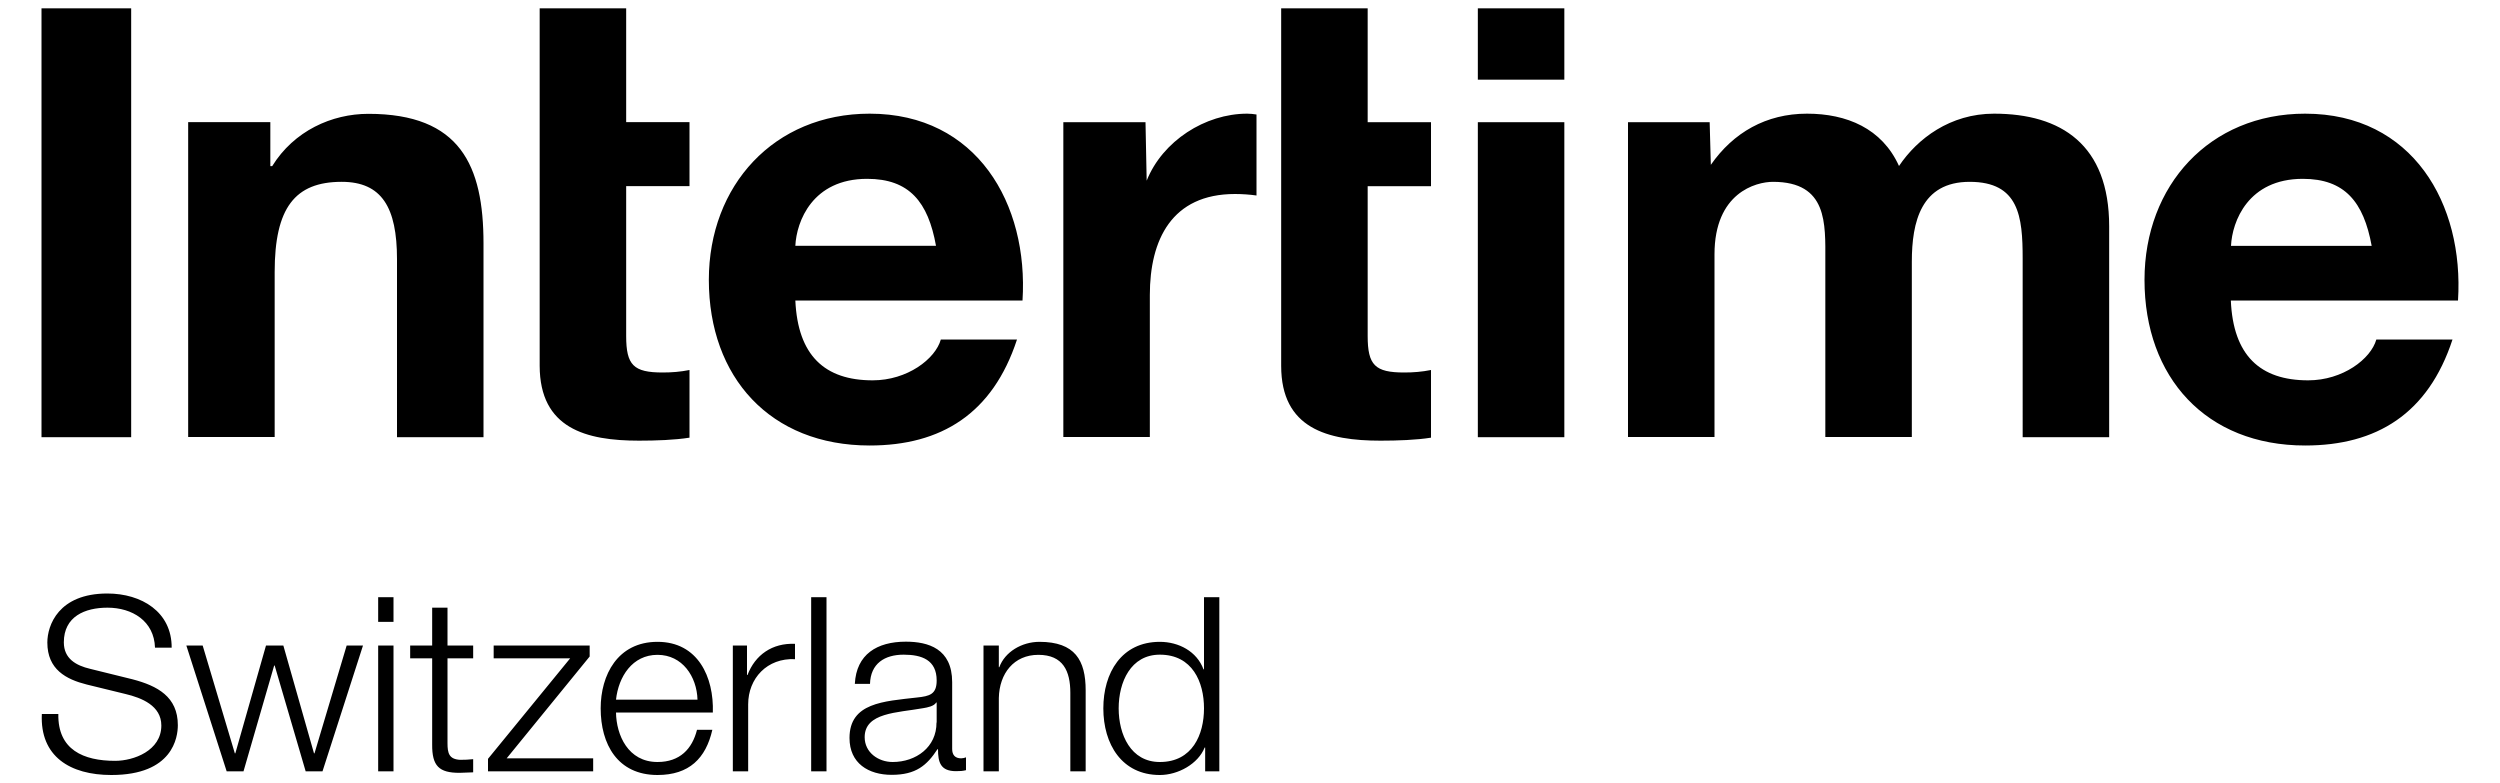 <?xml version="1.0" encoding="UTF-8"?> <svg xmlns="http://www.w3.org/2000/svg" height="47" viewBox="0 0 150 47" width="150"><path d="m73.16 35.83h-.92v4.33h-.03c-.4-1.08-1.49-1.65-2.62-1.65-2.3 0-3.39 1.86-3.39 3.99 0 2.14 1.1 4 3.39 4 1.1 0 2.3-.67 2.69-1.65h.03v1.43h.85zm-14.15 10.45h.92v-4.4c.03-1.48.91-2.59 2.37-2.59 1.49 0 1.92.98 1.92 2.28v4.71h.92v-4.86c0-1.8-.64-2.91-2.77-2.91-1.07 0-2.08.61-2.41 1.52h-.03v-1.3h-.92zm-6.81-5.24c.03-1.23.88-1.76 2.02-1.76 1.08 0 1.98.31 1.98 1.55 0 .83-.42.94-1.18 1.02-1.99.23-4.05.31-4.05 2.43 0 1.52 1.14 2.21 2.53 2.21 1.45 0 2.11-.56 2.75-1.54h.03c0 .79.15 1.32 1.08 1.32.25 0 .4-.01.6-.06v-.77c-.07.03-.19.06-.29.06-.37 0-.54-.21-.54-.56v-4.01c0-2.02-1.45-2.43-2.78-2.43-1.73 0-2.97.76-3.06 2.53h.91zm3.99 2.31c.01 1.48-1.23 2.37-2.63 2.37-.86 0-1.68-.57-1.68-1.49 0-1.48 1.95-1.46 3.51-1.74.25-.04.66-.12.78-.34h.03v1.2zm-7.52 2.93h.92v-10.45h-.92zm-4.7 0h.92v-4.02c0-1.56 1.14-2.79 2.81-2.71v-.92c-1.36-.06-2.39.66-2.85 1.87h-.03v-1.77h-.85zm-7.01-4.3c.15-1.38.98-2.69 2.49-2.69 1.49 0 2.36 1.3 2.4 2.69zm5.81.77c.07-2.12-.89-4.24-3.32-4.24-2.4 0-3.41 2-3.41 3.99 0 2.15 1.01 4 3.41 4 1.9 0 2.9-1 3.29-2.71h-.92c-.29 1.14-1.02 1.93-2.37 1.93-1.77 0-2.47-1.62-2.49-2.97zm-7.39-3.36v-.66h-5.76v.77h4.59l-4.93 6.03v.75h6.31v-.78h-5.19zm-8.53-2.93h-.92v2.27h-1.32v.77h1.32v5.17c-.01 1.29.41 1.7 1.64 1.7.28 0 .54-.03.82-.03v-.79c-.26.03-.53.04-.79.04-.66-.04-.75-.4-.75-1v-5.09h1.54v-.77h-1.54zm-4.16.85h.92v-1.48h-.92zm0 8.97h.92v-7.55h-.92zm-9.09 0h1.01l1.84-6.35h.03l1.86 6.35h1.01l2.43-7.55h-.98l-1.93 6.47h-.03l-1.84-6.47h-1.04l-1.84 6.47h-.03l-1.93-6.47h-.98zm-11.09-3.44c-.12 2.55 1.7 3.66 4.17 3.66 3.7 0 3.99-2.27 3.99-2.99 0-1.71-1.23-2.36-2.71-2.75l-2.55-.63c-.85-.2-1.58-.61-1.58-1.59 0-1.55 1.26-2.08 2.62-2.08 1.48 0 2.8.8 2.85 2.4h1c.01-2.14-1.8-3.25-3.86-3.25-2.94 0-3.6 1.92-3.6 2.94 0 1.62 1.13 2.21 2.36 2.52l2.33.57c.97.23 2.15.7 2.15 1.89 0 1.52-1.67 2.12-2.77 2.12-1.9 0-3.45-.66-3.41-2.81zm64.61-.34c0-1.57.72-3.22 2.47-3.22 1.96 0 2.65 1.65 2.65 3.22 0 1.57-.69 3.22-2.65 3.22-1.75 0-2.47-1.65-2.47-3.22z"></path><path d="m121.36 26.23h5.19v-12.65c0-4.9-2.88-6.76-6.91-6.76-2.63 0-4.6 1.5-5.7 3.14-1.02-2.26-3.14-3.14-5.52-3.14-2.45 0-4.42 1.13-5.77 3.07l-.07-2.56h-4.9v18.89h5.19v-10.96c0-3.69 2.48-4.35 3.51-4.35 3.29 0 3.14 2.52 3.14 4.71v10.6h5.19v-10.52c0-2.38.55-4.79 3.47-4.79 2.96 0 3.18 2.08 3.18 4.6zm-32.69 0h5.19v-18.9h-5.19zm0-21.45h5.19v-4.28h-5.19zm-27.32 13.26c.37-5.81-2.74-11.22-9.17-11.22-5.74 0-9.65 4.31-9.65 9.97 0 5.85 3.69 9.94 9.65 9.94 4.28 0 7.38-1.9 8.84-6.36h-4.57c-.33 1.17-2.01 2.45-4.09 2.45-2.89 0-4.49-1.5-4.64-4.79h13.63zm-37.53 8.19h5.19v-11.62c0-4.68-1.39-7.78-6.91-7.78-2.19 0-4.46 1.02-5.77 3.14h-.11v-2.64h-4.93v18.89h5.19v-9.9c0-3.84 1.21-5.41 4.02-5.41 2.41 0 3.32 1.54 3.32 4.64zm-21.33 0h5.38v-25.73h-5.38zm135.82-19.41c-5.74 0-9.64 4.31-9.64 9.97 0 5.85 3.69 9.94 9.64 9.94 4.28 0 7.38-1.9 8.84-6.36h-4.57c-.33 1.17-2.01 2.45-4.09 2.45-2.89 0-4.5-1.5-4.64-4.79h13.63c.37-5.8-2.73-11.21-9.17-11.21zm3.99 7.93h-8.44c.07-1.46 1.02-4.02 4.31-4.02 2.52 0 3.65 1.39 4.13 4.02zm-59.47 11.69c1.02 0 2.16-.04 3.03-.18v-4.06c-.55.11-1.06.15-1.61.15-1.75 0-2.19-.44-2.19-2.19v-8.99h3.8v-3.84h-3.8v-6.83h-5.19v21.45c0 3.76 2.78 4.49 5.96 4.49zm-8.73-14.8c.41 0 .88.03 1.29.09v-4.86c-.19-.03-.38-.05-.56-.05-2.52 0-5.08 1.64-6.03 4.02l-.07-3.51h-4.93v18.89h5.19v-8.52c0-3.31 1.31-6.06 5.11-6.06zm-17.94 3.11h-8.44c.07-1.46 1.02-4.02 4.31-4.02 2.53 0 3.66 1.39 4.13 4.02zm-17.82 11.69c1.02 0 2.15-.04 3.03-.18v-4.06c-.55.11-1.06.15-1.61.15-1.75 0-2.19-.44-2.19-2.19v-8.99h3.8v-3.84h-3.8v-6.83h-5.19v21.45c.01 3.76 2.78 4.49 5.96 4.49z"></path></svg> 